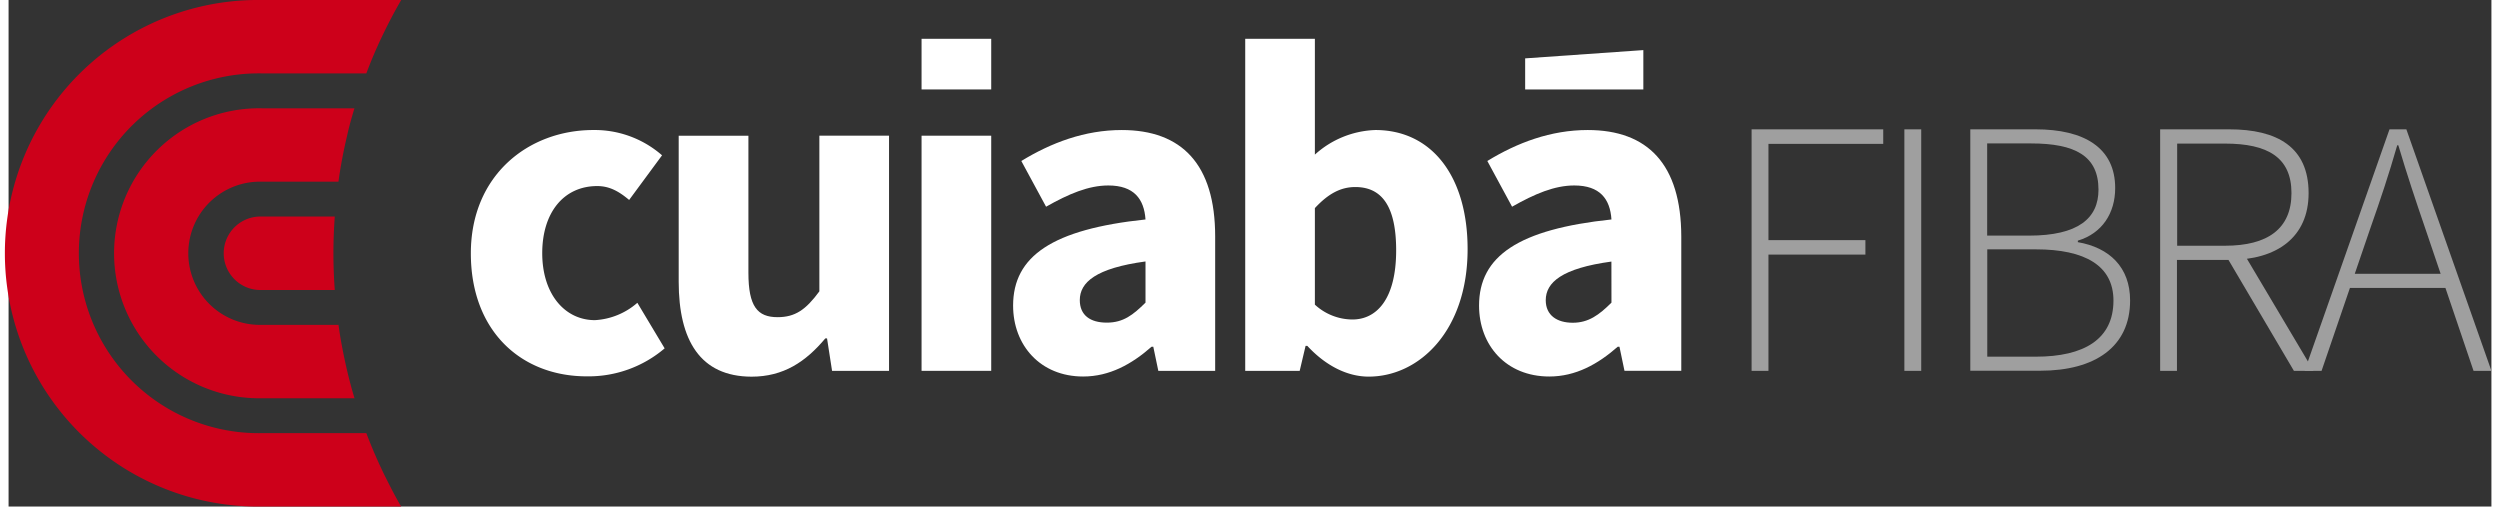 <svg xmlns="http://www.w3.org/2000/svg" width="459" height="93" viewBox="0 0 459.43 93.73"><rect x="0" y="0" width="459.43" height="93.73" fill="#333333" stroke="none"/><defs><style>.cls-1{fill:#cd001a;}.cls-2{fill:#9f9f9f;}.cls-3{fill:#fff;}</style></defs><g id="Layer_2" data-name="Layer 2"><g id="Camada_1" data-name="Camada 1"><path class="cls-1" d="M69.54,87.88c1,2,2,4,3.11,5.85H46.87A46.87,46.87,0,1,1,46.87,0H72.65c-1.1,1.9-2.14,3.86-3.11,5.85q-1.85,3.76-3.34,7.73H46.87a33.29,33.29,0,1,0,0,66.57H66.2Q67.7,84.11,69.54,87.88Z"/><path class="cls-1" d="M62.64,68.57c.41,1.72.86,3.44,1.37,5.12H46.87a26.83,26.83,0,1,1,0-53.65H64c-.51,1.69-1,3.4-1.37,5.13-.66,2.77-1.2,5.59-1.59,8.45H46.87a13.25,13.25,0,1,0,0,26.49H61.05C61.44,63,62,65.79,62.64,68.57Z"/><path class="cls-1" d="M60.11,46.87c0,2.28.09,4.54.25,6.79H46.87a6.8,6.8,0,1,1,0-13.59H60.36C60.2,42.32,60.11,44.58,60.11,46.87Z"/><path class="cls-2" d="M322.53,23.93h24.36v2.69H325.65V44.43h17.94v2.68H325.65V68.62h-3.12Z"/><path class="cls-2" d="M350.8,23.93h3.12V68.62H350.8Z"/><path class="cls-2" d="M363,23.93h12.08c9,0,14.73,3.41,14.73,10.87,0,4.65-2.42,8.38-6.91,9.73v.28c5.79,1,9.67,4.59,9.67,10.79,0,8.6-6.52,13-16.62,13H363ZM373.84,43.6c9.17,0,12.88-3.23,12.88-8.5,0-6.26-4.32-8.56-12.51-8.56h-8.09V43.6ZM375.14,66c8.89,0,14.35-3.22,14.35-10.38,0-6.43-5.22-9.48-14.35-9.48h-9V66Z"/><path class="cls-2" d="M398.13,23.93H410.9c8.88,0,14.7,3.26,14.7,11.8,0,8.15-5.82,12.37-14.7,12.37h-9.66V68.62h-3.11Zm12,21.54c7.9,0,12.3-3.13,12.3-9.74s-4.4-9.16-12.3-9.16h-8.85v18.9Zm.11,1.72,3-.9,13.27,22.33h-3.63Z"/><path class="cls-2" d="M440.57,23.93h3.12l15.74,44.69h-3.31L447.2,42.31c-1.82-5.3-3.39-10-5-15.43H442c-1.56,5.45-3.14,10.13-5,15.43l-9,26.31h-3.14ZM432,50.67h20v2.61H432Z"/><path class="cls-3" d="M85.54,46.88c0-14.46,10.65-22.82,22.67-22.82a18.92,18.92,0,0,1,12.71,4.68L114.83,37c-2.08-1.76-3.82-2.57-5.9-2.57-6.19,0-10.18,4.89-10.18,12.42s4.15,12.39,9.75,12.39a13,13,0,0,0,7.85-3.21l5.05,8.43a21.71,21.71,0,0,1-14.34,5.18C94.91,69.67,85.54,61.32,85.54,46.88Z"/><path class="cls-3" d="M124,52.12v-27h12.9V50.47c0,6.26,1.68,8.22,5.4,8.22,3.24,0,5.22-1.36,7.73-4.78V25.11h12.89V68.62H152.38l-.93-6h-.32c-3.63,4.33-7.73,7.08-13.66,7.08C128,69.67,124,63,124,52.12Z"/><path class="cls-3" d="M168.94,25.11h12.89V68.62H168.94Z"/><path class="cls-3" d="M185.88,56.55c0-9.16,7.29-14.13,24.5-15.94-.26-3.81-2.16-6.29-6.88-6.29-3.65,0-7.3,1.54-11.52,3.93l-4.58-8.46c5.52-3.38,11.74-5.73,18.58-5.73,11.13,0,17.29,6.36,17.29,19.69V68.62H212.75l-.93-4.46h-.32c-3.66,3.22-7.77,5.51-12.66,5.51C190.91,69.67,185.88,63.88,185.88,56.55Zm24.5-.57v-7.6c-9.17,1.24-12.16,3.86-12.16,7.15,0,2.8,1.93,4.17,5,4.17S208.09,58.26,210.38,56Z"/><path class="cls-3" d="M292.21,24.06c-6.84,0-13.06,2.35-18.58,5.73l4.58,8.46c4.22-2.39,7.86-3.93,11.51-3.93,4.73,0,6.63,2.48,6.88,6.29-17.2,1.81-24.5,6.78-24.5,15.94,0,7.33,5,13.12,13,13.12,4.89,0,9-2.29,12.66-5.51h.32l.93,4.46h10.51V43.75C309.49,30.42,303.33,24.06,292.21,24.06ZM296.6,56c-2.29,2.28-4.24,3.72-7.16,3.72s-5-1.37-5-4.17c0-3.29,3-5.91,12.15-7.15Z"/><polygon class="cls-3" points="280.63 10.8 302.5 9.27 302.5 16.56 280.63 16.56 280.63 10.8"/><rect class="cls-3" x="168.94" y="7.18" width="12.89" height="9.37"/><path class="cls-3" d="M252.91,24.06a17.51,17.51,0,0,0-11.19,4.55V7.18H228.83V68.62h10.08L240,64h.32c3.45,3.73,7.46,5.69,11.35,5.69,9.42,0,18.31-8.56,18.31-23.56C270,32.77,263.45,24.06,252.91,24.06Zm-4.25,35.06a10.32,10.32,0,0,1-6.94-2.75V38.51c2.52-2.72,4.83-3.9,7.48-3.9,5.14,0,7.56,3.91,7.56,11.71C256.76,55.33,253.16,59.12,248.66,59.12Z"/></g></g></svg>